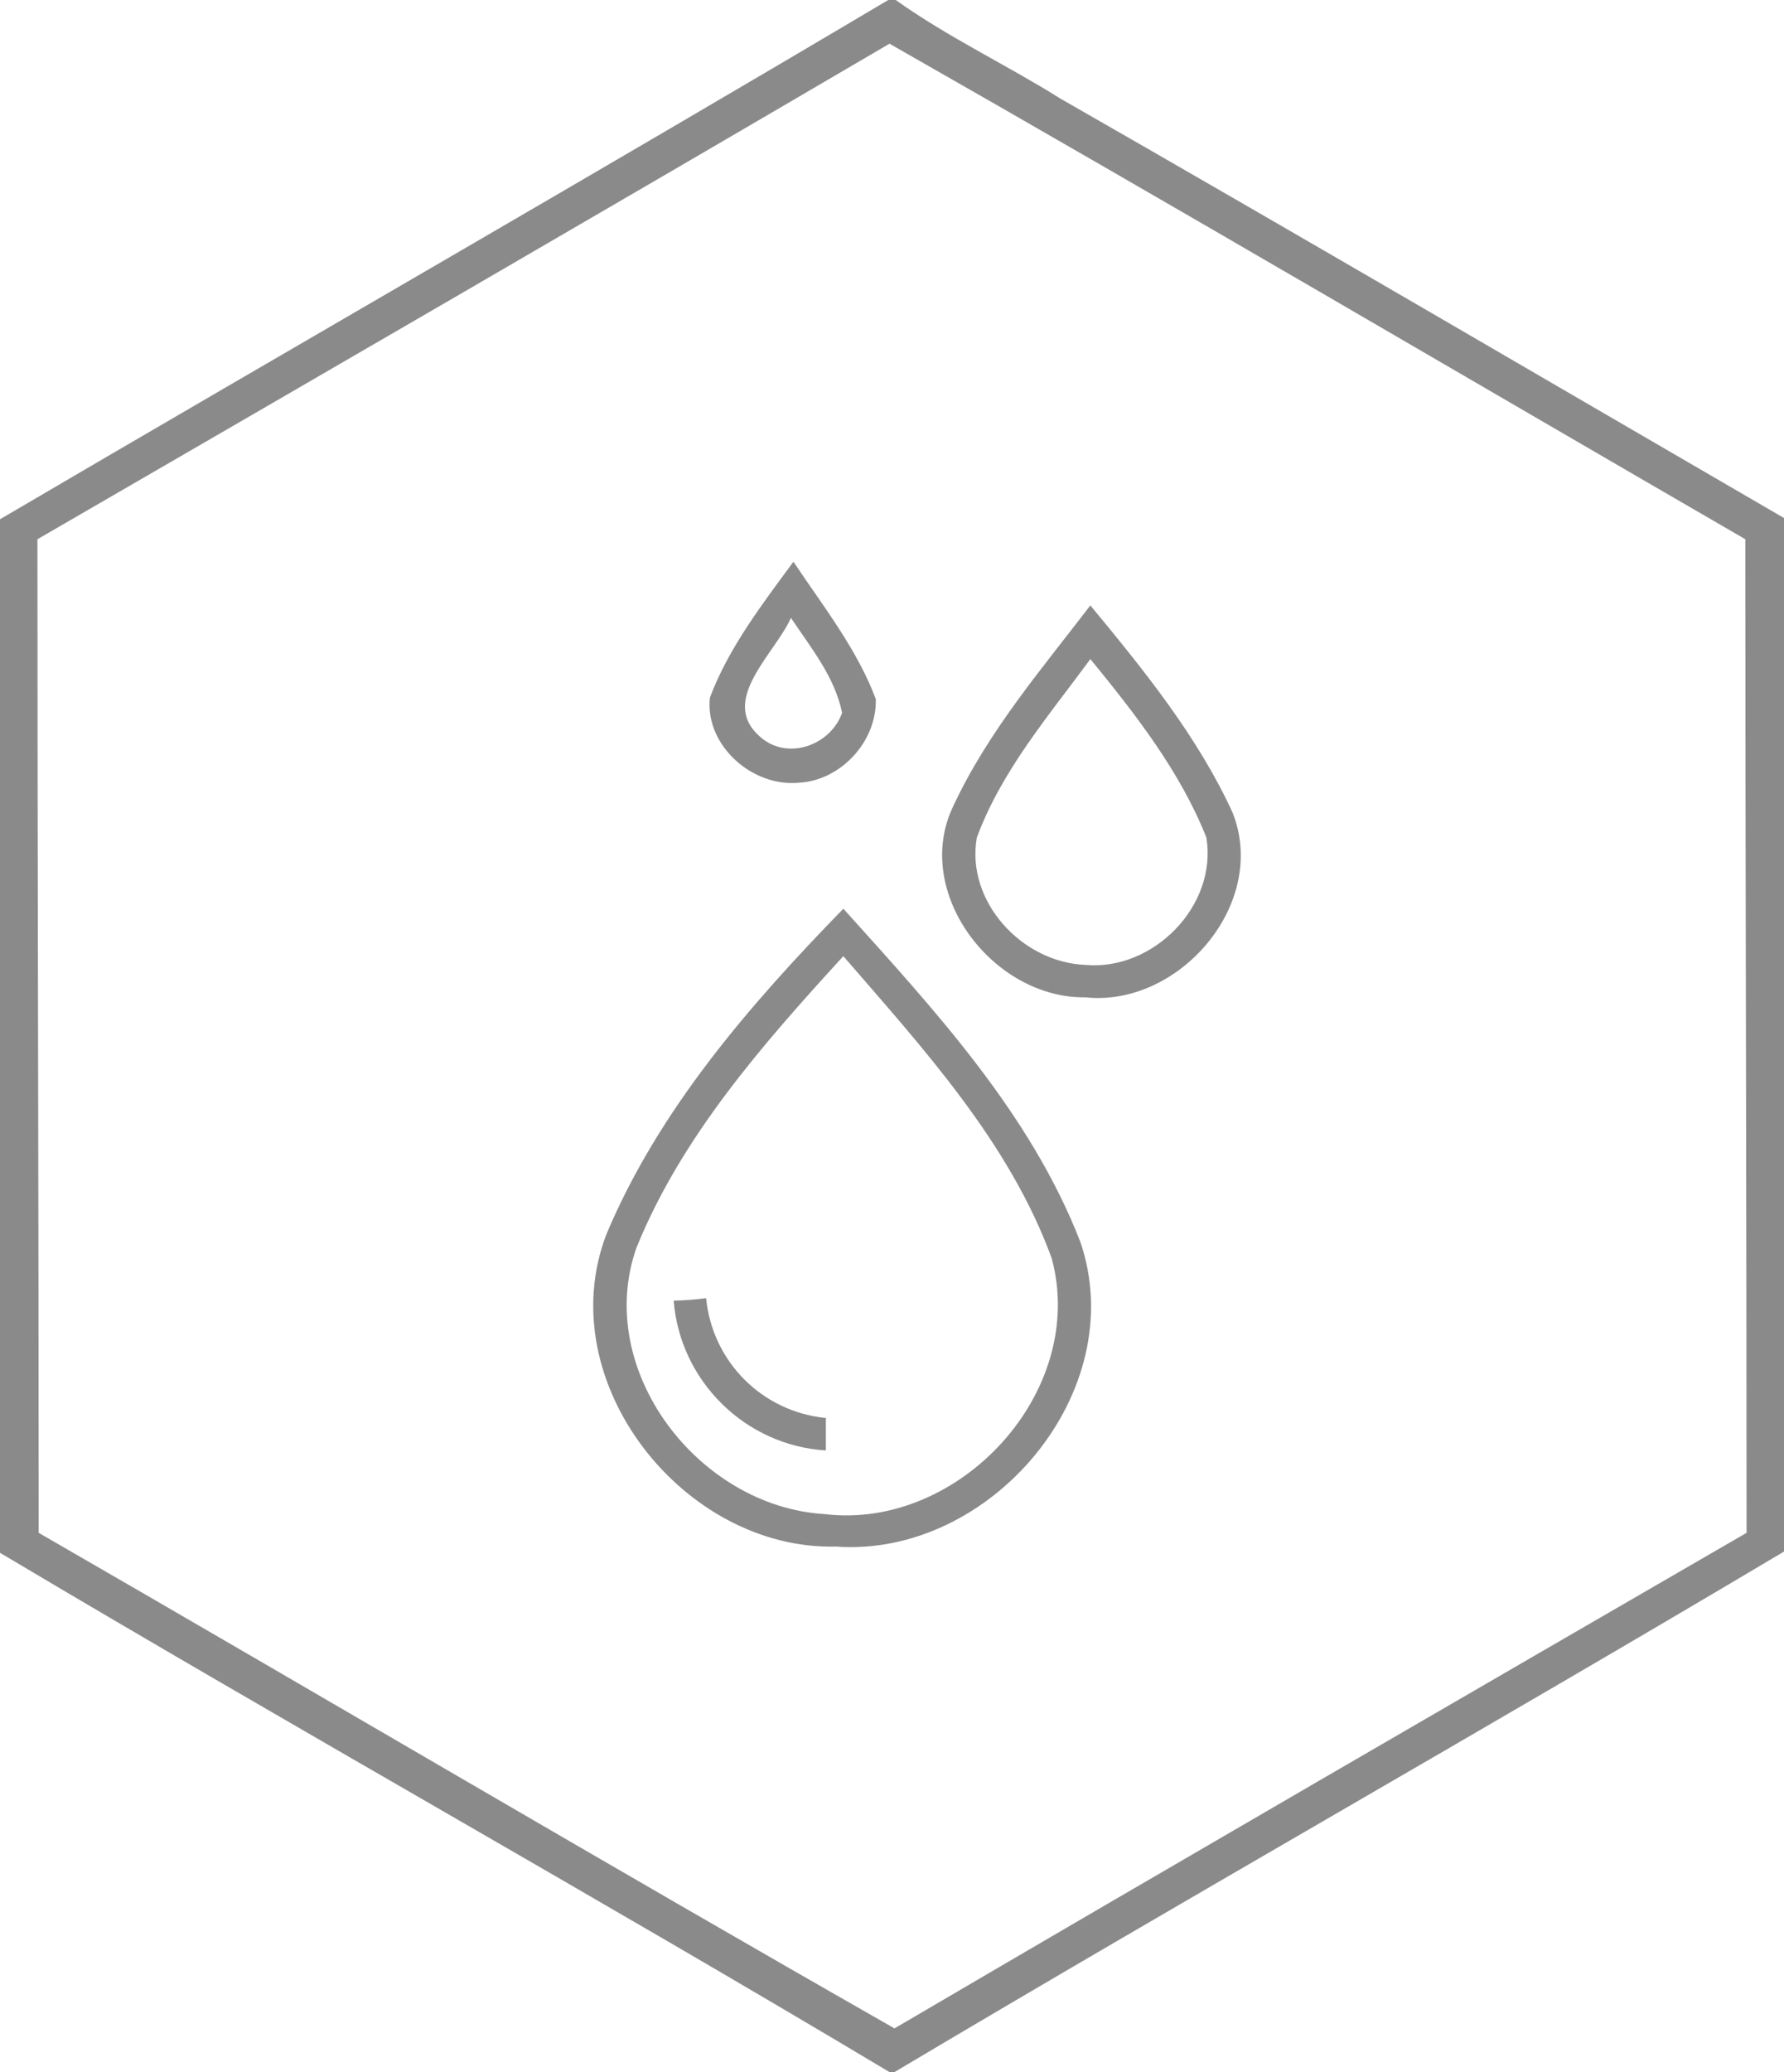 <svg xmlns="http://www.w3.org/2000/svg" width="143" height="166" viewBox="0 0 143 166"><style>.a{fill:#8a8a8a}</style><path d="M71.2 0h.6C76 3 80.7 5.2 85 7.9c19.4 11.1 38.7 22.4 58 33.6v82.8c-23.7 14.1-47.6 27.6-71.3 41.7h-.4C47.7 151.9 23.7 138.5 0 124.4V41.6C23.7 27.7 47.6 14 71.2 0M3 43.2c0 26.6.1 53.1.1 79.6C26 136 48.7 149.4 71.7 162.5c22.7-13.3 45.5-26.5 68.3-39.7 0-26.6-.1-53.1-.1-79.6C117.1 30 94.3 16.6 71.3 3.5 48.6 16.8 25.8 30 3 43.2z" class="a"/><path d="M56.9 55.9c1.5-4 4.2-7.5 6.7-10.9 2.4 3.6 5.1 7 6.6 11 .1 3.4-2.8 6.5-6.1 6.7-3.8.4-7.6-3-7.2-6.8m6.5-6.4c-1.3 2.9-5.8 6.6-2.5 9.5 2.2 2 5.7.7 6.6-1.9-.6-2.9-2.5-5.2-4.1-7.6zM87.4 48.5C91.7 53.7 96 59 98.8 65.1c2.9 7.3-4.3 15.6-11.8 14.8-7.4.1-13.9-8.4-10.6-15.3 2.8-6 7.1-11 11-16.1m0 4.3c-3.3 4.5-7.1 8.9-9.1 14.3-.9 5.1 3.6 10 8.7 10.2 5.4.5 10.6-4.7 9.7-10.2-2.1-5.3-5.7-9.9-9.3-14.3zM48.6 98.9c4.2-10 11.5-18.4 19-26.1 7.3 8.1 15 16.4 19 26.7 4.1 12-7.2 25.3-19.6 24.4-12.2.3-22.9-13.2-18.4-25M51 100c-3.4 9.8 5 20.7 15.1 21.3 10.8 1.3 21.1-9.8 18.2-20.5C80.9 91.5 74 84 67.6 76.6c-6.5 7.1-13 14.5-16.6 23.4z" class="a"/><path d="M54 104.2c.6 0 1.9-.1 2.6-.2.5 5.1 4.5 9.1 9.6 9.6v2.6c-6.5-.4-11.7-5.6-12.2-12z" class="a"/></svg>